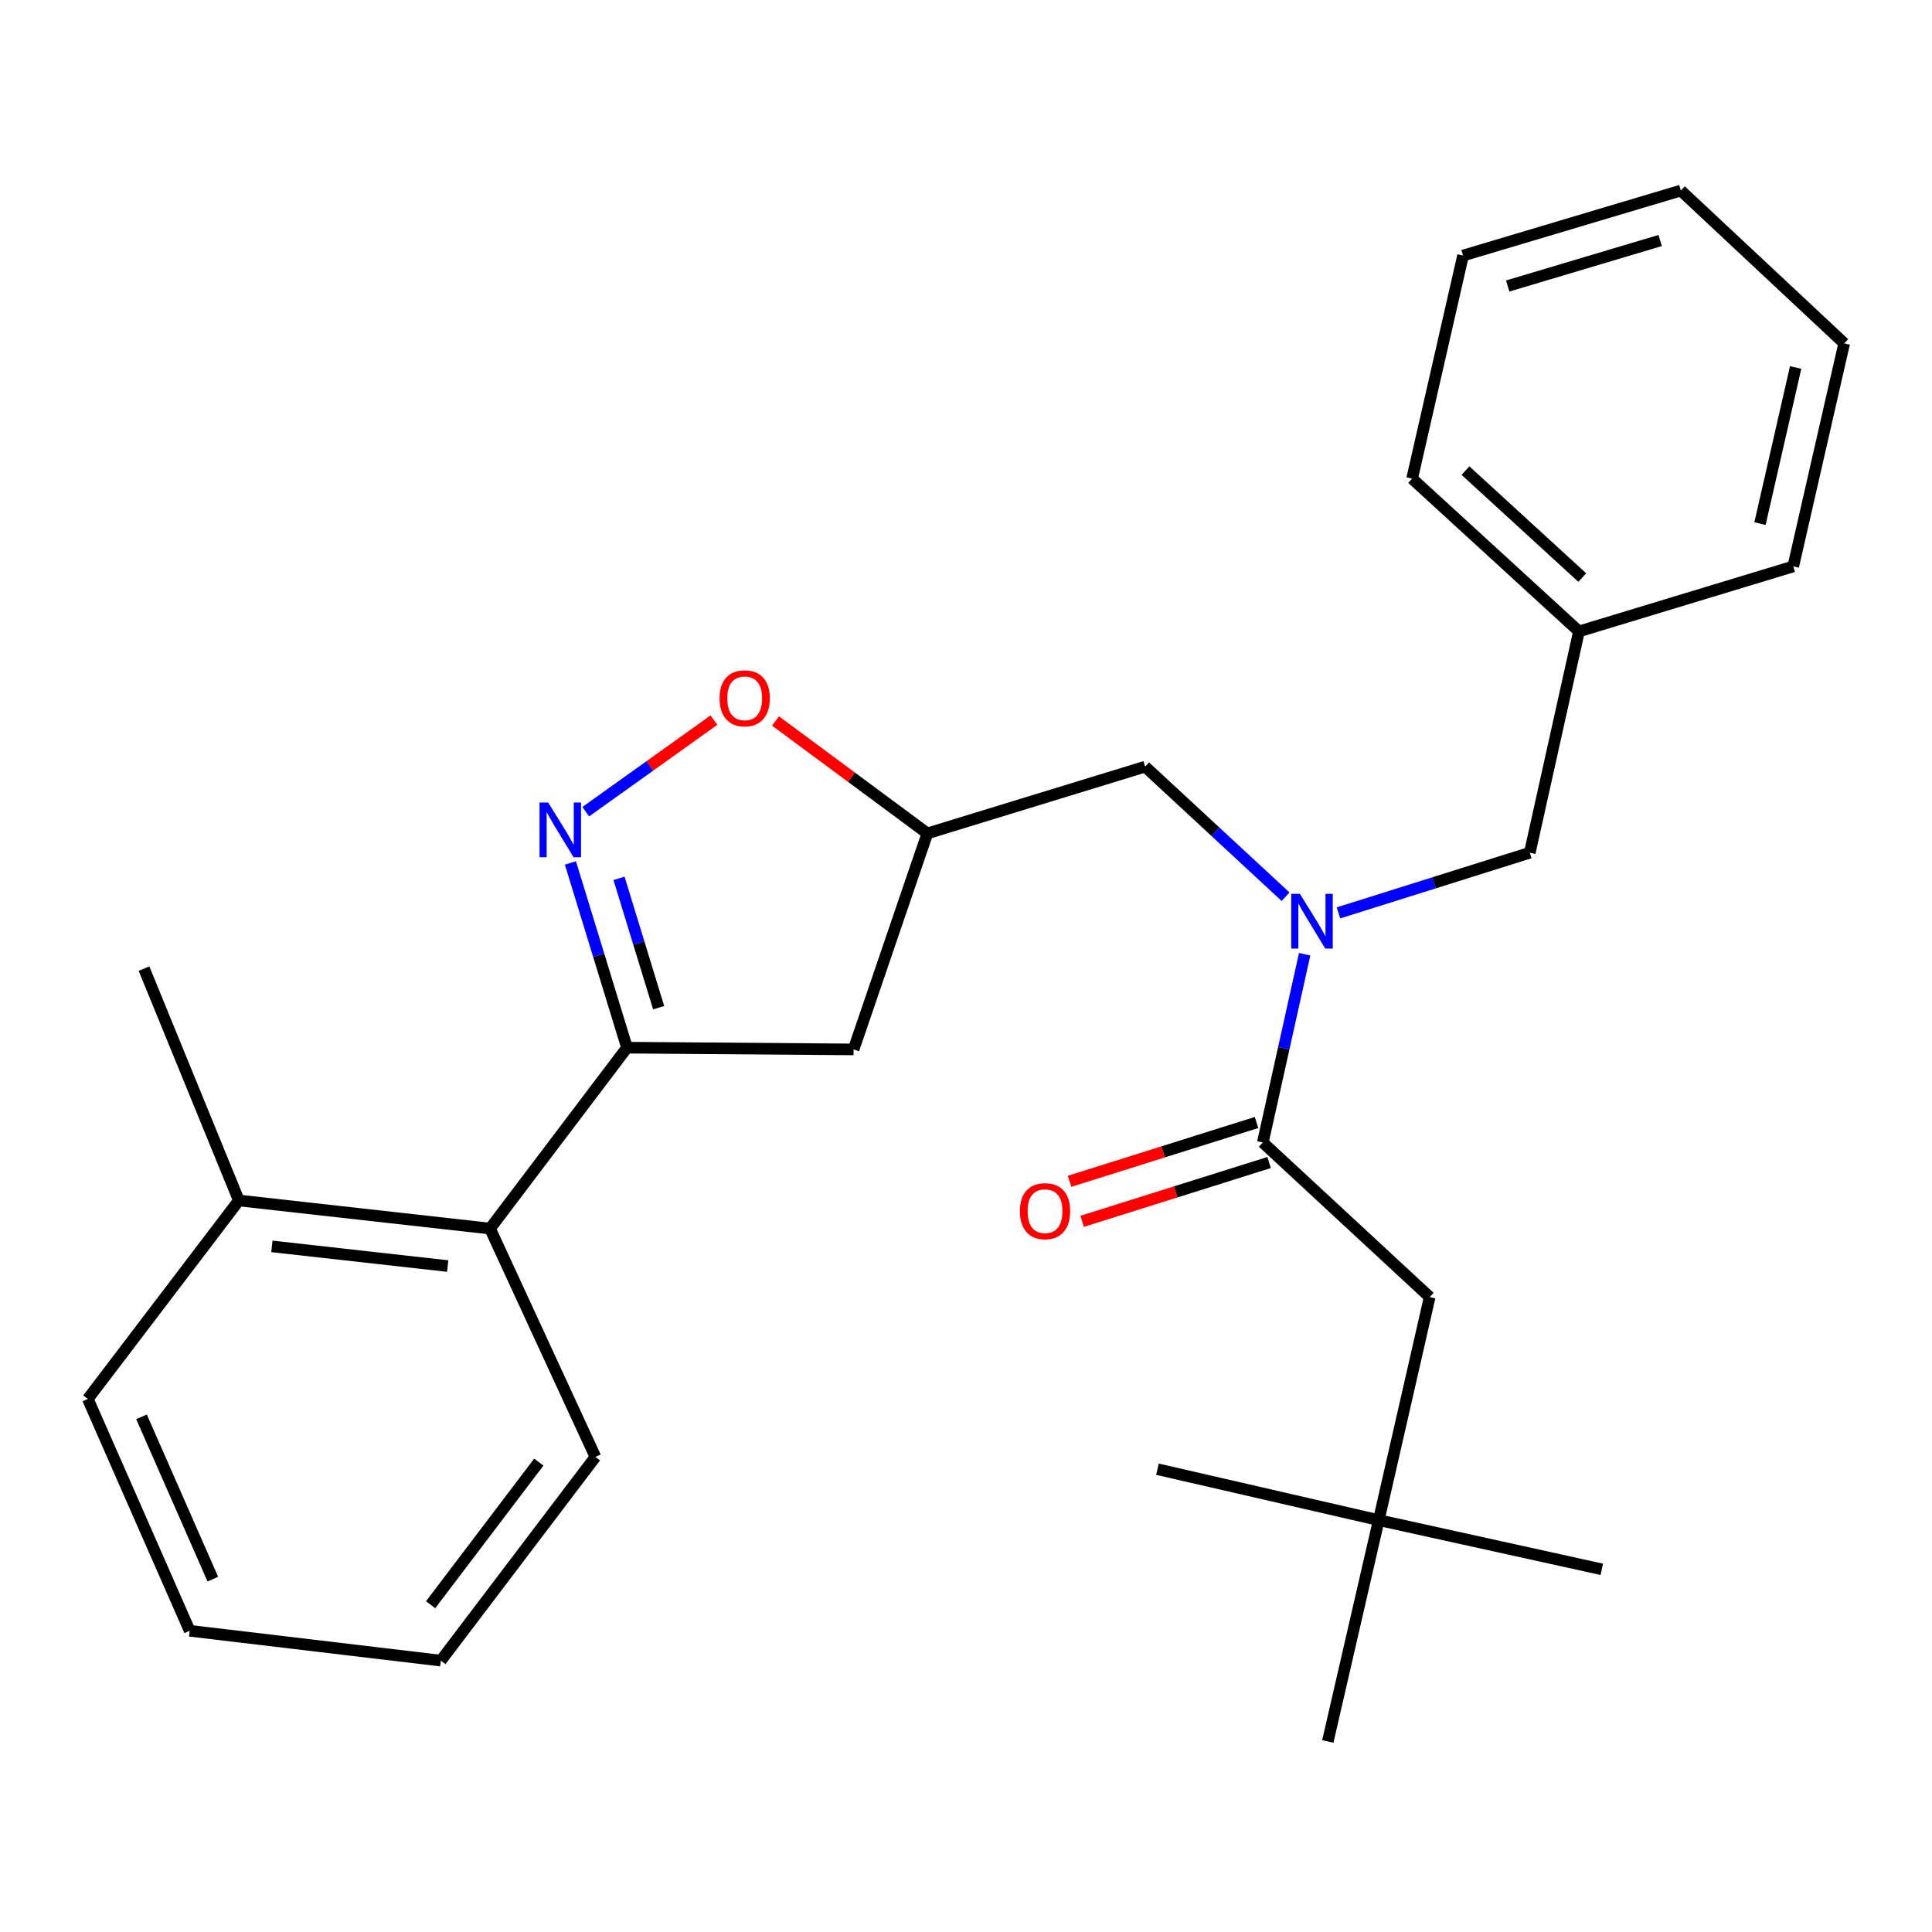 <?xml version='1.0' encoding='iso-8859-1'?>
<svg version='1.1' baseProfile='full'
              xmlns='http://www.w3.org/2000/svg'
                      xmlns:rdkit='http://www.rdkit.org/xml'
                      xmlns:xlink='http://www.w3.org/1999/xlink'
                  xml:space='preserve'
width='1000px' height='1000px' viewBox='0 0 1000 1000'>
<!-- END OF HEADER -->
<rect style='opacity:1.0;fill:#FFFFFF;stroke:none' width='1000' height='1000' x='0' y='0'> </rect>
<path class='bond-0' d='M 713.64,786.82 L 740,671.368' style='fill:none;fill-rule:evenodd;stroke:#000000;stroke-width:6px;stroke-linecap:butt;stroke-linejoin:miter;stroke-opacity:1' />
<path class='bond-1' d='M 713.64,786.82 L 687.269,901.368' style='fill:none;fill-rule:evenodd;stroke:#000000;stroke-width:6px;stroke-linecap:butt;stroke-linejoin:miter;stroke-opacity:1' />
<path class='bond-2' d='M 713.64,786.82 L 829.092,812.275' style='fill:none;fill-rule:evenodd;stroke:#000000;stroke-width:6px;stroke-linecap:butt;stroke-linejoin:miter;stroke-opacity:1' />
<path class='bond-3' d='M 713.64,786.82 L 599.093,760.461' style='fill:none;fill-rule:evenodd;stroke:#000000;stroke-width:6px;stroke-linecap:butt;stroke-linejoin:miter;stroke-opacity:1' />
<path class='bond-4' d='M 665.406,464.139 L 629.065,430.478' style='fill:none;fill-rule:evenodd;stroke:#0000FF;stroke-width:6px;stroke-linecap:butt;stroke-linejoin:miter;stroke-opacity:1' />
<path class='bond-4' d='M 629.065,430.478 L 592.724,396.817' style='fill:none;fill-rule:evenodd;stroke:#000000;stroke-width:6px;stroke-linecap:butt;stroke-linejoin:miter;stroke-opacity:1' />
<path class='bond-5' d='M 675.291,493.907 L 664.463,542.633' style='fill:none;fill-rule:evenodd;stroke:#0000FF;stroke-width:6px;stroke-linecap:butt;stroke-linejoin:miter;stroke-opacity:1' />
<path class='bond-5' d='M 664.463,542.633 L 653.634,591.36' style='fill:none;fill-rule:evenodd;stroke:#000000;stroke-width:6px;stroke-linecap:butt;stroke-linejoin:miter;stroke-opacity:1' />
<path class='bond-6' d='M 692.783,472.507 L 742.299,456.938' style='fill:none;fill-rule:evenodd;stroke:#0000FF;stroke-width:6px;stroke-linecap:butt;stroke-linejoin:miter;stroke-opacity:1' />
<path class='bond-6' d='M 742.299,456.938 L 791.815,441.369' style='fill:none;fill-rule:evenodd;stroke:#000000;stroke-width:6px;stroke-linecap:butt;stroke-linejoin:miter;stroke-opacity:1' />
<path class='bond-7' d='M 650.377,581.003 L 601.991,596.222' style='fill:none;fill-rule:evenodd;stroke:#000000;stroke-width:6px;stroke-linecap:butt;stroke-linejoin:miter;stroke-opacity:1' />
<path class='bond-7' d='M 601.991,596.222 L 553.605,611.441' style='fill:none;fill-rule:evenodd;stroke:#FF0000;stroke-width:6px;stroke-linecap:butt;stroke-linejoin:miter;stroke-opacity:1' />
<path class='bond-7' d='M 656.892,601.718 L 608.506,616.936' style='fill:none;fill-rule:evenodd;stroke:#000000;stroke-width:6px;stroke-linecap:butt;stroke-linejoin:miter;stroke-opacity:1' />
<path class='bond-7' d='M 608.506,616.936 L 560.121,632.155' style='fill:none;fill-rule:evenodd;stroke:#FF0000;stroke-width:6px;stroke-linecap:butt;stroke-linejoin:miter;stroke-opacity:1' />
<path class='bond-8' d='M 653.634,591.36 L 740,671.368' style='fill:none;fill-rule:evenodd;stroke:#000000;stroke-width:6px;stroke-linecap:butt;stroke-linejoin:miter;stroke-opacity:1' />
<path class='bond-9' d='M 324.542,542.272 L 441.816,543.177' style='fill:none;fill-rule:evenodd;stroke:#000000;stroke-width:6px;stroke-linecap:butt;stroke-linejoin:miter;stroke-opacity:1' />
<path class='bond-10' d='M 324.542,542.272 L 309.893,494.463' style='fill:none;fill-rule:evenodd;stroke:#000000;stroke-width:6px;stroke-linecap:butt;stroke-linejoin:miter;stroke-opacity:1' />
<path class='bond-10' d='M 309.893,494.463 L 295.245,446.654' style='fill:none;fill-rule:evenodd;stroke:#0000FF;stroke-width:6px;stroke-linecap:butt;stroke-linejoin:miter;stroke-opacity:1' />
<path class='bond-10' d='M 340.91,521.568 L 330.656,488.101' style='fill:none;fill-rule:evenodd;stroke:#000000;stroke-width:6px;stroke-linecap:butt;stroke-linejoin:miter;stroke-opacity:1' />
<path class='bond-10' d='M 330.656,488.101 L 320.402,454.635' style='fill:none;fill-rule:evenodd;stroke:#0000FF;stroke-width:6px;stroke-linecap:butt;stroke-linejoin:miter;stroke-opacity:1' />
<path class='bond-11' d='M 324.542,542.272 L 253.642,635.912' style='fill:none;fill-rule:evenodd;stroke:#000000;stroke-width:6px;stroke-linecap:butt;stroke-linejoin:miter;stroke-opacity:1' />
<path class='bond-12' d='M 441.816,543.177 L 479.998,431.368' style='fill:none;fill-rule:evenodd;stroke:#000000;stroke-width:6px;stroke-linecap:butt;stroke-linejoin:miter;stroke-opacity:1' />
<path class='bond-13' d='M 479.998,431.368 L 440.696,402.267' style='fill:none;fill-rule:evenodd;stroke:#000000;stroke-width:6px;stroke-linecap:butt;stroke-linejoin:miter;stroke-opacity:1' />
<path class='bond-13' d='M 440.696,402.267 L 401.394,373.165' style='fill:none;fill-rule:evenodd;stroke:#FF0000;stroke-width:6px;stroke-linecap:butt;stroke-linejoin:miter;stroke-opacity:1' />
<path class='bond-14' d='M 479.998,431.368 L 592.724,396.817' style='fill:none;fill-rule:evenodd;stroke:#000000;stroke-width:6px;stroke-linecap:butt;stroke-linejoin:miter;stroke-opacity:1' />
<path class='bond-15' d='M 369.52,372.743 L 336.353,396.436' style='fill:none;fill-rule:evenodd;stroke:#FF0000;stroke-width:6px;stroke-linecap:butt;stroke-linejoin:miter;stroke-opacity:1' />
<path class='bond-15' d='M 336.353,396.436 L 303.186,420.129' style='fill:none;fill-rule:evenodd;stroke:#0000FF;stroke-width:6px;stroke-linecap:butt;stroke-linejoin:miter;stroke-opacity:1' />
<path class='bond-16' d='M 817.27,326.822 L 791.815,441.369' style='fill:none;fill-rule:evenodd;stroke:#000000;stroke-width:6px;stroke-linecap:butt;stroke-linejoin:miter;stroke-opacity:1' />
<path class='bond-17' d='M 817.27,326.822 L 730.904,247.731' style='fill:none;fill-rule:evenodd;stroke:#000000;stroke-width:6px;stroke-linecap:butt;stroke-linejoin:miter;stroke-opacity:1' />
<path class='bond-17' d='M 818.981,298.944 L 758.524,243.58' style='fill:none;fill-rule:evenodd;stroke:#000000;stroke-width:6px;stroke-linecap:butt;stroke-linejoin:miter;stroke-opacity:1' />
<path class='bond-18' d='M 817.27,326.822 L 928.186,293.176' style='fill:none;fill-rule:evenodd;stroke:#000000;stroke-width:6px;stroke-linecap:butt;stroke-linejoin:miter;stroke-opacity:1' />
<path class='bond-19' d='M 253.642,635.912 L 123.641,621.363' style='fill:none;fill-rule:evenodd;stroke:#000000;stroke-width:6px;stroke-linecap:butt;stroke-linejoin:miter;stroke-opacity:1' />
<path class='bond-19' d='M 231.727,655.31 L 140.726,645.126' style='fill:none;fill-rule:evenodd;stroke:#000000;stroke-width:6px;stroke-linecap:butt;stroke-linejoin:miter;stroke-opacity:1' />
<path class='bond-20' d='M 253.642,635.912 L 308.183,754.091' style='fill:none;fill-rule:evenodd;stroke:#000000;stroke-width:6px;stroke-linecap:butt;stroke-linejoin:miter;stroke-opacity:1' />
<path class='bond-21' d='M 123.641,621.363 L 74.541,501.363' style='fill:none;fill-rule:evenodd;stroke:#000000;stroke-width:6px;stroke-linecap:butt;stroke-linejoin:miter;stroke-opacity:1' />
<path class='bond-22' d='M 123.641,621.363 L 45.455,724.088' style='fill:none;fill-rule:evenodd;stroke:#000000;stroke-width:6px;stroke-linecap:butt;stroke-linejoin:miter;stroke-opacity:1' />
<path class='bond-23' d='M 308.183,754.091 L 228.187,859.542' style='fill:none;fill-rule:evenodd;stroke:#000000;stroke-width:6px;stroke-linecap:butt;stroke-linejoin:miter;stroke-opacity:1' />
<path class='bond-23' d='M 278.883,756.784 L 222.886,830.6' style='fill:none;fill-rule:evenodd;stroke:#000000;stroke-width:6px;stroke-linecap:butt;stroke-linejoin:miter;stroke-opacity:1' />
<path class='bond-24' d='M 45.455,724.088 L 98.186,844.088' style='fill:none;fill-rule:evenodd;stroke:#000000;stroke-width:6px;stroke-linecap:butt;stroke-linejoin:miter;stroke-opacity:1' />
<path class='bond-24' d='M 73.245,733.352 L 110.157,817.352' style='fill:none;fill-rule:evenodd;stroke:#000000;stroke-width:6px;stroke-linecap:butt;stroke-linejoin:miter;stroke-opacity:1' />
<path class='bond-25' d='M 228.187,859.542 L 98.186,844.088' style='fill:none;fill-rule:evenodd;stroke:#000000;stroke-width:6px;stroke-linecap:butt;stroke-linejoin:miter;stroke-opacity:1' />
<path class='bond-26' d='M 730.904,247.731 L 757.276,132.267' style='fill:none;fill-rule:evenodd;stroke:#000000;stroke-width:6px;stroke-linecap:butt;stroke-linejoin:miter;stroke-opacity:1' />
<path class='bond-27' d='M 928.186,293.176 L 954.545,177.724' style='fill:none;fill-rule:evenodd;stroke:#000000;stroke-width:6px;stroke-linecap:butt;stroke-linejoin:miter;stroke-opacity:1' />
<path class='bond-27' d='M 910.969,271.024 L 929.421,190.208' style='fill:none;fill-rule:evenodd;stroke:#000000;stroke-width:6px;stroke-linecap:butt;stroke-linejoin:miter;stroke-opacity:1' />
<path class='bond-28' d='M 757.276,132.267 L 870.001,98.632' style='fill:none;fill-rule:evenodd;stroke:#000000;stroke-width:6px;stroke-linecap:butt;stroke-linejoin:miter;stroke-opacity:1' />
<path class='bond-28' d='M 780.393,148.03 L 859.301,124.486' style='fill:none;fill-rule:evenodd;stroke:#000000;stroke-width:6px;stroke-linecap:butt;stroke-linejoin:miter;stroke-opacity:1' />
<path class='bond-29' d='M 954.545,177.724 L 870.001,98.632' style='fill:none;fill-rule:evenodd;stroke:#000000;stroke-width:6px;stroke-linecap:butt;stroke-linejoin:miter;stroke-opacity:1' />
<path  class='atom-1' d='M 672.829 462.653
L 682.109 477.653
Q 683.029 479.133, 684.509 481.813
Q 685.989 484.493, 686.069 484.653
L 686.069 462.653
L 689.829 462.653
L 689.829 490.973
L 685.949 490.973
L 675.989 474.573
Q 674.829 472.653, 673.589 470.453
Q 672.389 468.253, 672.029 467.573
L 672.029 490.973
L 668.349 490.973
L 668.349 462.653
L 672.829 462.653
' fill='#0000FF'/>
<path  class='atom-3' d='M 527.909 626.896
Q 527.909 620.096, 531.269 616.296
Q 534.629 612.496, 540.909 612.496
Q 547.189 612.496, 550.549 616.296
Q 553.909 620.096, 553.909 626.896
Q 553.909 633.776, 550.509 637.696
Q 547.109 641.576, 540.909 641.576
Q 534.669 641.576, 531.269 637.696
Q 527.909 633.816, 527.909 626.896
M 540.909 638.376
Q 545.229 638.376, 547.549 635.496
Q 549.909 632.576, 549.909 626.896
Q 549.909 621.336, 547.549 618.536
Q 545.229 615.696, 540.909 615.696
Q 536.589 615.696, 534.229 618.496
Q 531.909 621.296, 531.909 626.896
Q 531.909 632.616, 534.229 635.496
Q 536.589 638.376, 540.909 638.376
' fill='#FF0000'/>
<path  class='atom-9' d='M 372.453 361.441
Q 372.453 354.641, 375.813 350.841
Q 379.173 347.041, 385.453 347.041
Q 391.733 347.041, 395.093 350.841
Q 398.453 354.641, 398.453 361.441
Q 398.453 368.321, 395.053 372.241
Q 391.653 376.121, 385.453 376.121
Q 379.213 376.121, 375.813 372.241
Q 372.453 368.361, 372.453 361.441
M 385.453 372.921
Q 389.773 372.921, 392.093 370.041
Q 394.453 367.121, 394.453 361.441
Q 394.453 355.881, 392.093 353.081
Q 389.773 350.241, 385.453 350.241
Q 381.133 350.241, 378.773 353.041
Q 376.453 355.841, 376.453 361.441
Q 376.453 367.161, 378.773 370.041
Q 381.133 372.921, 385.453 372.921
' fill='#FF0000'/>
<path  class='atom-10' d='M 283.743 415.387
L 293.023 430.387
Q 293.943 431.867, 295.423 434.547
Q 296.903 437.227, 296.983 437.387
L 296.983 415.387
L 300.743 415.387
L 300.743 443.707
L 296.863 443.707
L 286.903 427.307
Q 285.743 425.387, 284.503 423.187
Q 283.303 420.987, 282.943 420.307
L 282.943 443.707
L 279.263 443.707
L 279.263 415.387
L 283.743 415.387
' fill='#0000FF'/>
</svg>
